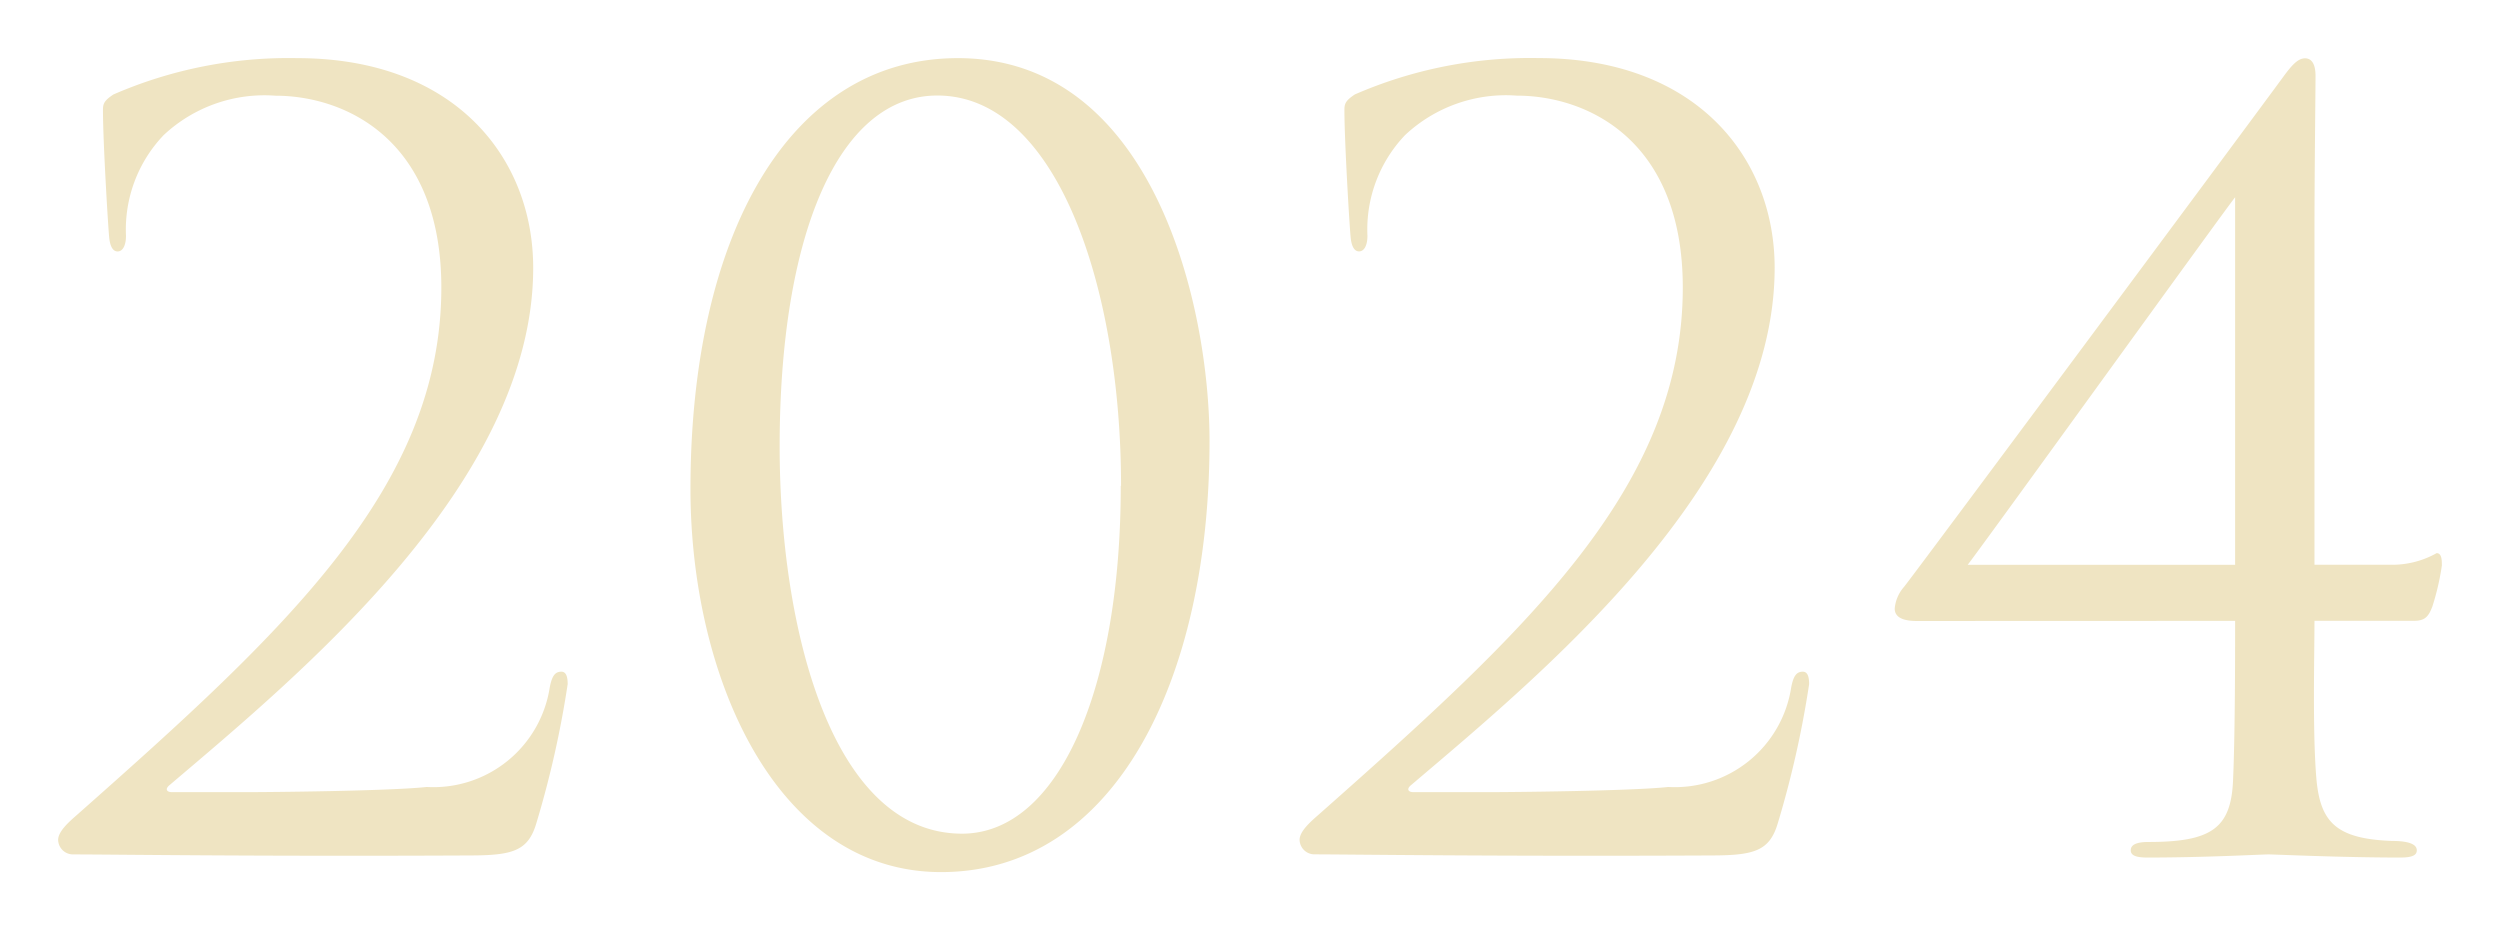 <svg xmlns="http://www.w3.org/2000/svg" xmlns:xlink="http://www.w3.org/1999/xlink" width="43" height="16" viewBox="0 0 43 16">
  <defs>
    <clipPath id="clip-path">
      <rect id="長方形_7195" data-name="長方形 7195" width="43" height="16" transform="translate(1376 2828)" fill="red" opacity="0.5"/>
    </clipPath>
  </defs>
  <g id="svg-01-02" transform="translate(-1376 -2828)" clip-path="url(#clip-path)">
    <path id="パス_9966" data-name="パス 9966" d="M-34.846-.092c.754,0,1.024-.071,1.167-.554a17.11,17.11,0,0,0,.539-2.393c0-.107-.018-.214-.108-.214-.108,0-.162.071-.2.268A2.025,2.025,0,0,1-35.565-1.27c-.647.071-2.766.089-3.071.089h-1.311c-.09,0-.126-.054-.036-.125,2.227-1.893,6.25-5.2,6.25-8.893,0-1.893-1.347-3.607-4.059-3.607a7.547,7.547,0,0,0-3.161.625c-.162.107-.18.161-.18.268,0,.554.09,2.036.108,2.2s.072.232.144.232c.09,0,.144-.107.144-.268a2.352,2.352,0,0,1,.647-1.732,2.535,2.535,0,0,1,1.922-.679c1.2,0,2.855.75,2.855,3.3,0,3.429-2.676,5.893-6.268,9.071-.144.125-.323.286-.323.429a.256.256,0,0,0,.251.25C-40.934-.11-38.564-.074-34.846-.092ZM-22.1-7.217c0-2.339-.97-6.589-4.328-6.589-2.927,0-4.6,3.089-4.6,7.411,0,3.2,1.455,6.589,4.31,6.589C-23.73.194-22.1-3.11-22.1-7.217Zm-1.527.768c0,3.518-1.078,5.982-2.73,5.982C-28.6-.467-29.494-4-29.494-7.127c0-3.625,1.006-6.036,2.712-6.036C-24.717-13.163-23.622-9.842-23.622-6.449ZM-13.493-.092c.754,0,1.024-.071,1.167-.554a17.11,17.11,0,0,0,.539-2.393c0-.107-.018-.214-.108-.214-.108,0-.162.071-.2.268A2.025,2.025,0,0,1-14.211-1.27c-.647.071-2.766.089-3.071.089h-1.311c-.09,0-.126-.054-.036-.125C-16.4-3.2-12.38-6.5-12.38-10.2c0-1.893-1.347-3.607-4.059-3.607a7.547,7.547,0,0,0-3.161.625c-.162.107-.18.161-.18.268,0,.554.09,2.036.108,2.2s.072.232.144.232c.09,0,.144-.107.144-.268a2.352,2.352,0,0,1,.647-1.732,2.535,2.535,0,0,1,1.922-.679c1.2,0,2.855.75,2.855,3.3,0,3.429-2.676,5.893-6.268,9.071-.144.125-.323.286-.323.429a.256.256,0,0,0,.251.25C-19.581-.11-17.211-.074-13.493-.092ZM-4.46-4.127c0,.589,0,1.964-.036,2.75C-4.532-.556-4.873-.324-5.95-.324c-.251,0-.305.071-.305.143,0,.089.09.125.287.125.988,0,1.958-.054,2.083-.054.108,0,1.257.054,2.263.054.2,0,.287-.036.287-.125,0-.125-.2-.161-.431-.161-.952-.036-1.221-.321-1.293-1.036-.072-.786-.036-2.161-.036-2.75h1.706c.18,0,.251-.054.323-.25a4.373,4.373,0,0,0,.162-.7c0-.089,0-.214-.09-.214a1.565,1.565,0,0,1-.736.2H-3.095v-5.732c0-.982.018-2.411.018-2.679,0-.179-.054-.3-.18-.3s-.233.125-.377.321c-.575.786-6.411,8.643-6.519,8.768a.653.653,0,0,0-.162.375c0,.161.162.214.377.214Zm0-.964h-4.6c.305-.393,4.58-6.321,4.6-6.321Z" transform="translate(1418.904 2842.806)" fill="#efe4c2"/>
  </g>
</svg>
